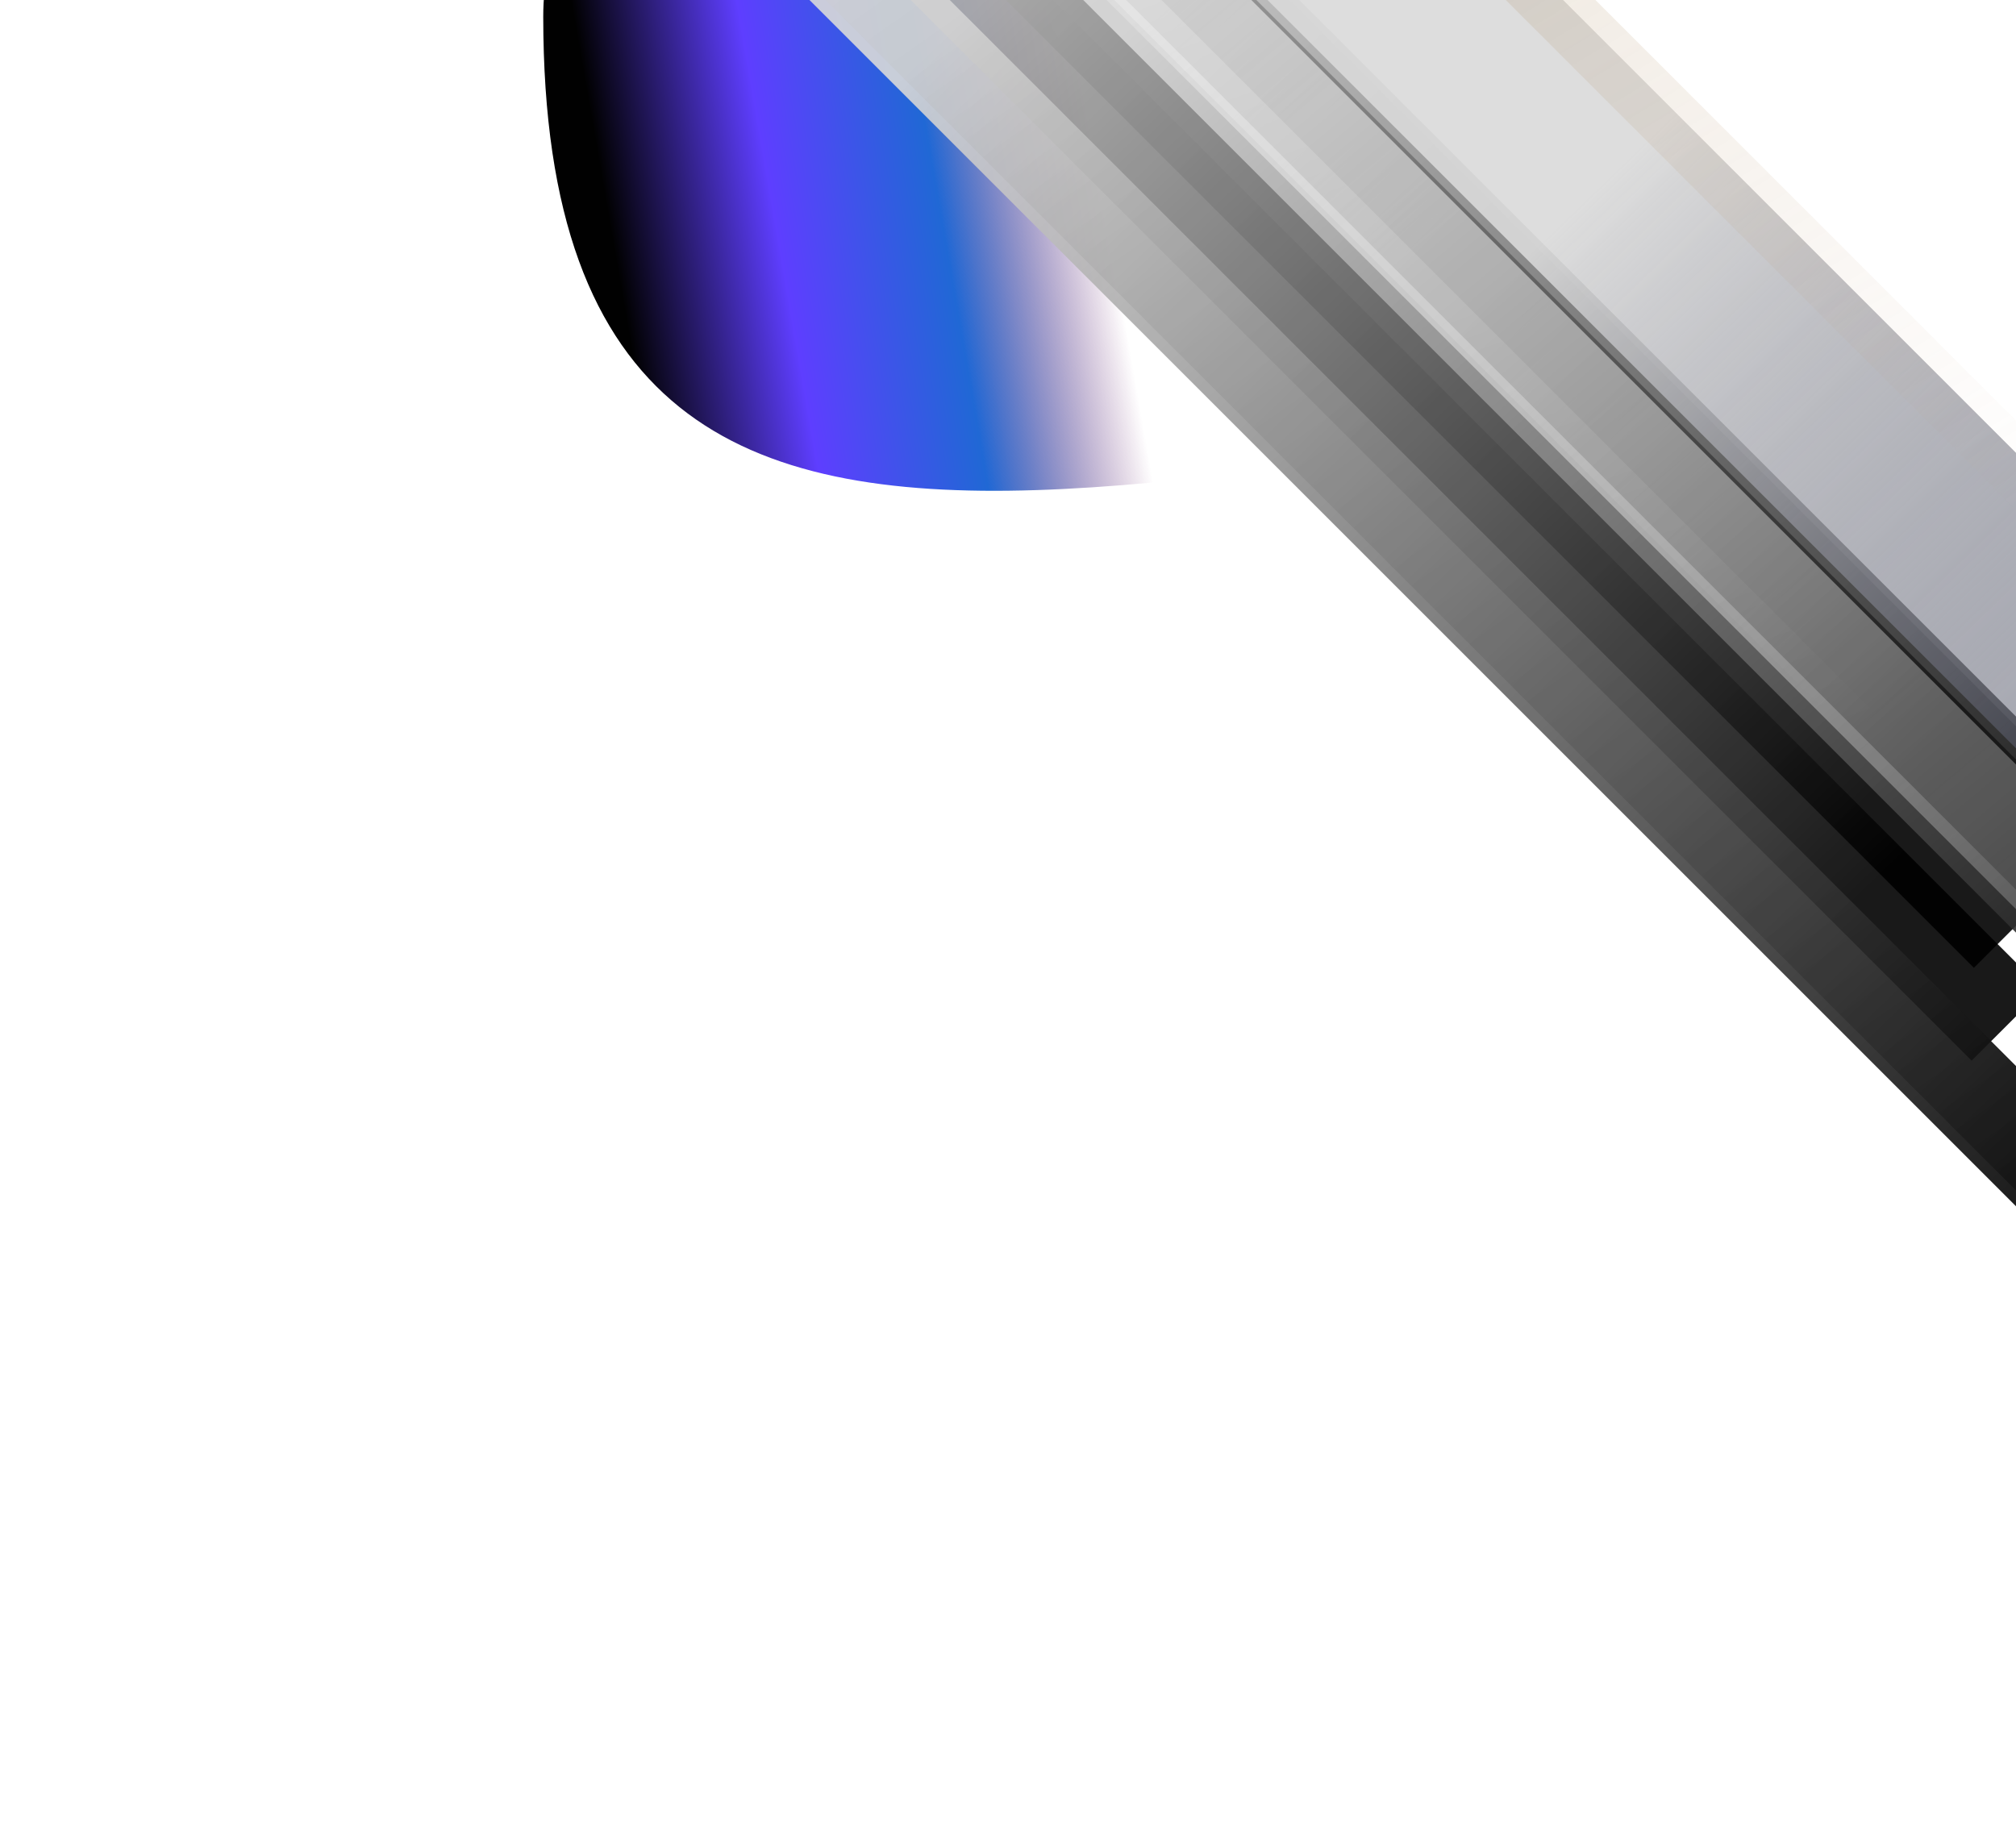 <svg width="308" height="281" viewBox="0 0 308 281" fill="none" xmlns="http://www.w3.org/2000/svg">
<g style="mix-blend-mode:plus-lighter" filter="url(#filter0_f_500_10963)">
<path d="M82.996 2.528C82.996 124.894 204.369 53.001 321.253 62.941C342.628 62.941 160.402 23.807 160.402 2.528C160.402 -18.75 143.074 -36 121.699 -36C100.324 -36 82.996 -18.75 82.996 2.528Z" fill="url(#paint0_linear_500_10963)"/>
</g>
<g style="mix-blend-mode:color-dodge" opacity="0.9" filter="url(#filter1_f_500_10963)">
<rect width="30.658" height="341.19" transform="matrix(-0.707 0.707 0.707 0.707 82.016 -115)" fill="url(#paint1_linear_500_10963)"/>
</g>
<g style="mix-blend-mode:color-dodge" opacity="0.9" filter="url(#filter2_f_500_10963)">
<rect width="15.406" height="341.19" transform="matrix(-0.707 0.707 0.707 0.707 70.891 -90.029)" fill="url(#paint2_linear_500_10963)"/>
</g>
<g style="mix-blend-mode:color-dodge" opacity="0.9" filter="url(#filter3_f_500_10963)">
<rect width="4.637" height="341.19" transform="matrix(-0.707 0.707 0.707 0.707 129.238 -42.805)" fill="url(#paint3_linear_500_10963)"/>
</g>
<g style="mix-blend-mode:color-dodge" opacity="0.9" filter="url(#filter4_f_500_10963)">
<rect width="4.637" height="341.19" transform="matrix(-0.707 0.707 0.707 0.707 130.723 -67.777)" fill="url(#paint4_linear_500_10963)"/>
</g>
<g style="mix-blend-mode:color-dodge" opacity="0.9" filter="url(#filter5_f_500_10963)">
<rect width="31.935" height="341.19" transform="matrix(-0.707 0.707 0.707 0.707 151.738 -87.064)" fill="url(#paint5_linear_500_10963)"/>
</g>
<g style="mix-blend-mode:color-dodge" opacity="0.9" filter="url(#filter6_f_500_10963)">
<rect width="15.152" height="341.19" transform="matrix(-0.707 0.707 0.707 0.707 102.289 -42.805)" fill="url(#paint6_linear_500_10963)"/>
</g>
<g opacity="0.3" filter="url(#filter7_f_500_10963)">
<rect width="13.44" height="341.19" transform="matrix(-0.707 0.707 0.707 0.707 102.289 -42.805)" fill="url(#paint7_linear_500_10963)"/>
</g>
<g style="mix-blend-mode:soft-light" opacity="0.9" filter="url(#filter8_f_500_10963)">
<rect width="15.633" height="341.19" transform="matrix(-0.707 0.707 0.707 0.707 117.789 -73.387)" fill="url(#paint8_linear_500_10963)"/>
</g>
<g opacity="0.3" filter="url(#filter9_f_500_10963)">
<rect width="9.692" height="341.19" transform="matrix(-0.707 0.707 0.707 0.707 144.695 -99.057)" fill="url(#paint9_linear_500_10963)"/>
</g>
<g opacity="0.3" filter="url(#filter10_f_500_10963)">
<rect width="5.105" height="341.19" transform="matrix(-0.707 0.707 0.707 0.707 111.301 -66.154)" fill="url(#paint10_linear_500_10963)"/>
</g>
<defs>
<filter id="filter0_f_500_10963" x="-77.004" y="-196" width="560" height="431" filterUnits="userSpaceOnUse" color-interpolation-filters="sRGB">
<feFlood flood-opacity="0" result="BackgroundImageFix"/>
<feBlend mode="normal" in="SourceGraphic" in2="BackgroundImageFix" result="shape"/>
<feGaussianBlur stdDeviation="80" result="effect1_foregroundBlur_500_10963"/>
</filter>
<filter id="filter1_f_500_10963" x="10.338" y="-165" width="362.936" height="362.936" filterUnits="userSpaceOnUse" color-interpolation-filters="sRGB">
<feFlood flood-opacity="0" result="BackgroundImageFix"/>
<feBlend mode="normal" in="SourceGraphic" in2="BackgroundImageFix" result="shape"/>
<feGaussianBlur stdDeviation="25" result="effect1_foregroundBlur_500_10963"/>
</filter>
<filter id="filter2_f_500_10963" x="35.996" y="-114.029" width="300.152" height="300.151" filterUnits="userSpaceOnUse" color-interpolation-filters="sRGB">
<feFlood flood-opacity="0" result="BackgroundImageFix"/>
<feBlend mode="normal" in="SourceGraphic" in2="BackgroundImageFix" result="shape"/>
<feGaussianBlur stdDeviation="12" result="effect1_foregroundBlur_500_10963"/>
</filter>
<filter id="filter3_f_500_10963" x="108.959" y="-59.805" width="278.537" height="278.536" filterUnits="userSpaceOnUse" color-interpolation-filters="sRGB">
<feFlood flood-opacity="0" result="BackgroundImageFix"/>
<feBlend mode="normal" in="SourceGraphic" in2="BackgroundImageFix" result="shape"/>
<feGaussianBlur stdDeviation="8.5" result="effect1_foregroundBlur_500_10963"/>
</filter>
<filter id="filter4_f_500_10963" x="94.443" y="-100.777" width="310.537" height="310.536" filterUnits="userSpaceOnUse" color-interpolation-filters="sRGB">
<feFlood flood-opacity="0" result="BackgroundImageFix"/>
<feBlend mode="normal" in="SourceGraphic" in2="BackgroundImageFix" result="shape"/>
<feGaussianBlur stdDeviation="16.5" result="effect1_foregroundBlur_500_10963"/>
</filter>
<filter id="filter5_f_500_10963" x="96.156" y="-120.064" width="329.84" height="329.839" filterUnits="userSpaceOnUse" color-interpolation-filters="sRGB">
<feFlood flood-opacity="0" result="BackgroundImageFix"/>
<feBlend mode="normal" in="SourceGraphic" in2="BackgroundImageFix" result="shape"/>
<feGaussianBlur stdDeviation="16.5" result="effect1_foregroundBlur_500_10963"/>
</filter>
<filter id="filter6_f_500_10963" x="58.574" y="-75.805" width="317.973" height="317.972" filterUnits="userSpaceOnUse" color-interpolation-filters="sRGB">
<feFlood flood-opacity="0" result="BackgroundImageFix"/>
<feBlend mode="normal" in="SourceGraphic" in2="BackgroundImageFix" result="shape"/>
<feGaussianBlur stdDeviation="16.5" result="effect1_foregroundBlur_500_10963"/>
</filter>
<filter id="filter7_f_500_10963" x="19.785" y="-115.805" width="396.762" height="396.762" filterUnits="userSpaceOnUse" color-interpolation-filters="sRGB">
<feFlood flood-opacity="0" result="BackgroundImageFix"/>
<feBlend mode="normal" in="SourceGraphic" in2="BackgroundImageFix" result="shape"/>
<feGaussianBlur stdDeviation="36.5" result="effect1_foregroundBlur_500_10963"/>
</filter>
<filter id="filter8_f_500_10963" x="33.734" y="-146.387" width="398.312" height="398.312" filterUnits="userSpaceOnUse" color-interpolation-filters="sRGB">
<feFlood flood-opacity="0" result="BackgroundImageFix"/>
<feBlend mode="normal" in="SourceGraphic" in2="BackgroundImageFix" result="shape"/>
<feGaussianBlur stdDeviation="36.5" result="effect1_foregroundBlur_500_10963"/>
</filter>
<filter id="filter9_f_500_10963" x="112.842" y="-124.057" width="298.111" height="298.111" filterUnits="userSpaceOnUse" color-interpolation-filters="sRGB">
<feFlood flood-opacity="0" result="BackgroundImageFix"/>
<feBlend mode="normal" in="SourceGraphic" in2="BackgroundImageFix" result="shape"/>
<feGaussianBlur stdDeviation="12.5" result="effect1_foregroundBlur_500_10963"/>
</filter>
<filter id="filter10_f_500_10963" x="91.691" y="-82.154" width="276.867" height="276.867" filterUnits="userSpaceOnUse" color-interpolation-filters="sRGB">
<feFlood flood-opacity="0" result="BackgroundImageFix"/>
<feBlend mode="normal" in="SourceGraphic" in2="BackgroundImageFix" result="shape"/>
<feGaussianBlur stdDeviation="8" result="effect1_foregroundBlur_500_10963"/>
</filter>
<linearGradient id="paint0_linear_500_10963" x1="157.836" y1="-31.987" x2="83.878" y2="-19.147" gradientUnits="userSpaceOnUse">
<stop stop-color="#620C58" stop-opacity="0"/>
<stop offset="0.333" stop-color="#2068D5"/>
<stop offset="0.667" stop-color="#5E3EFF"/>
<stop offset="1" stop-color="#010101"/>
</linearGradient>
<linearGradient id="paint1_linear_500_10963" x1="17.341" y1="63.602" x2="19.964" y2="311.503" gradientUnits="userSpaceOnUse">
<stop stop-color="#D9D9D9"/>
<stop offset="1"/>
</linearGradient>
<linearGradient id="paint2_linear_500_10963" x1="8.714" y1="63.602" x2="13.931" y2="311.421" gradientUnits="userSpaceOnUse">
<stop stop-color="#D9D9D9"/>
<stop offset="1"/>
</linearGradient>
<linearGradient id="paint3_linear_500_10963" x1="2.623" y1="63.602" x2="19.878" y2="310.324" gradientUnits="userSpaceOnUse">
<stop stop-color="#D9D9D9"/>
<stop offset="1"/>
</linearGradient>
<linearGradient id="paint4_linear_500_10963" x1="2.623" y1="63.602" x2="19.878" y2="310.324" gradientUnits="userSpaceOnUse">
<stop stop-color="#D9D9D9"/>
<stop offset="1"/>
</linearGradient>
<linearGradient id="paint5_linear_500_10963" x1="17.604" y1="147.081" x2="20.591" y2="330.824" gradientUnits="userSpaceOnUse">
<stop stop-color="#D9D9D9"/>
<stop offset="1" stop-color="#030825" stop-opacity="0.3"/>
</linearGradient>
<linearGradient id="paint6_linear_500_10963" x1="8.571" y1="63.602" x2="13.875" y2="311.418" gradientUnits="userSpaceOnUse">
<stop stop-color="#D9D9D9"/>
<stop offset="1"/>
</linearGradient>
<linearGradient id="paint7_linear_500_10963" x1="4.208" y1="31.959" x2="50.069" y2="295.645" gradientUnits="userSpaceOnUse">
<stop stop-color="#D9D9D9"/>
<stop offset="1"/>
</linearGradient>
<linearGradient id="paint8_linear_500_10963" x1="4.895" y1="31.959" x2="34.553" y2="376.169" gradientUnits="userSpaceOnUse">
<stop stop-color="#D9D9D9"/>
<stop offset="1" stop-color="white" stop-opacity="0"/>
</linearGradient>
<linearGradient id="paint9_linear_500_10963" x1="3.035" y1="31.959" x2="53.221" y2="234.745" gradientUnits="userSpaceOnUse">
<stop stop-color="#937D44"/>
<stop offset="1" stop-color="#C2926E" stop-opacity="0"/>
</linearGradient>
<linearGradient id="paint10_linear_500_10963" x1="1.598" y1="31.959" x2="84.433" y2="208.241" gradientUnits="userSpaceOnUse">
<stop stop-color="white"/>
<stop offset="1" stop-color="white" stop-opacity="0"/>
</linearGradient>
</defs>
</svg>
